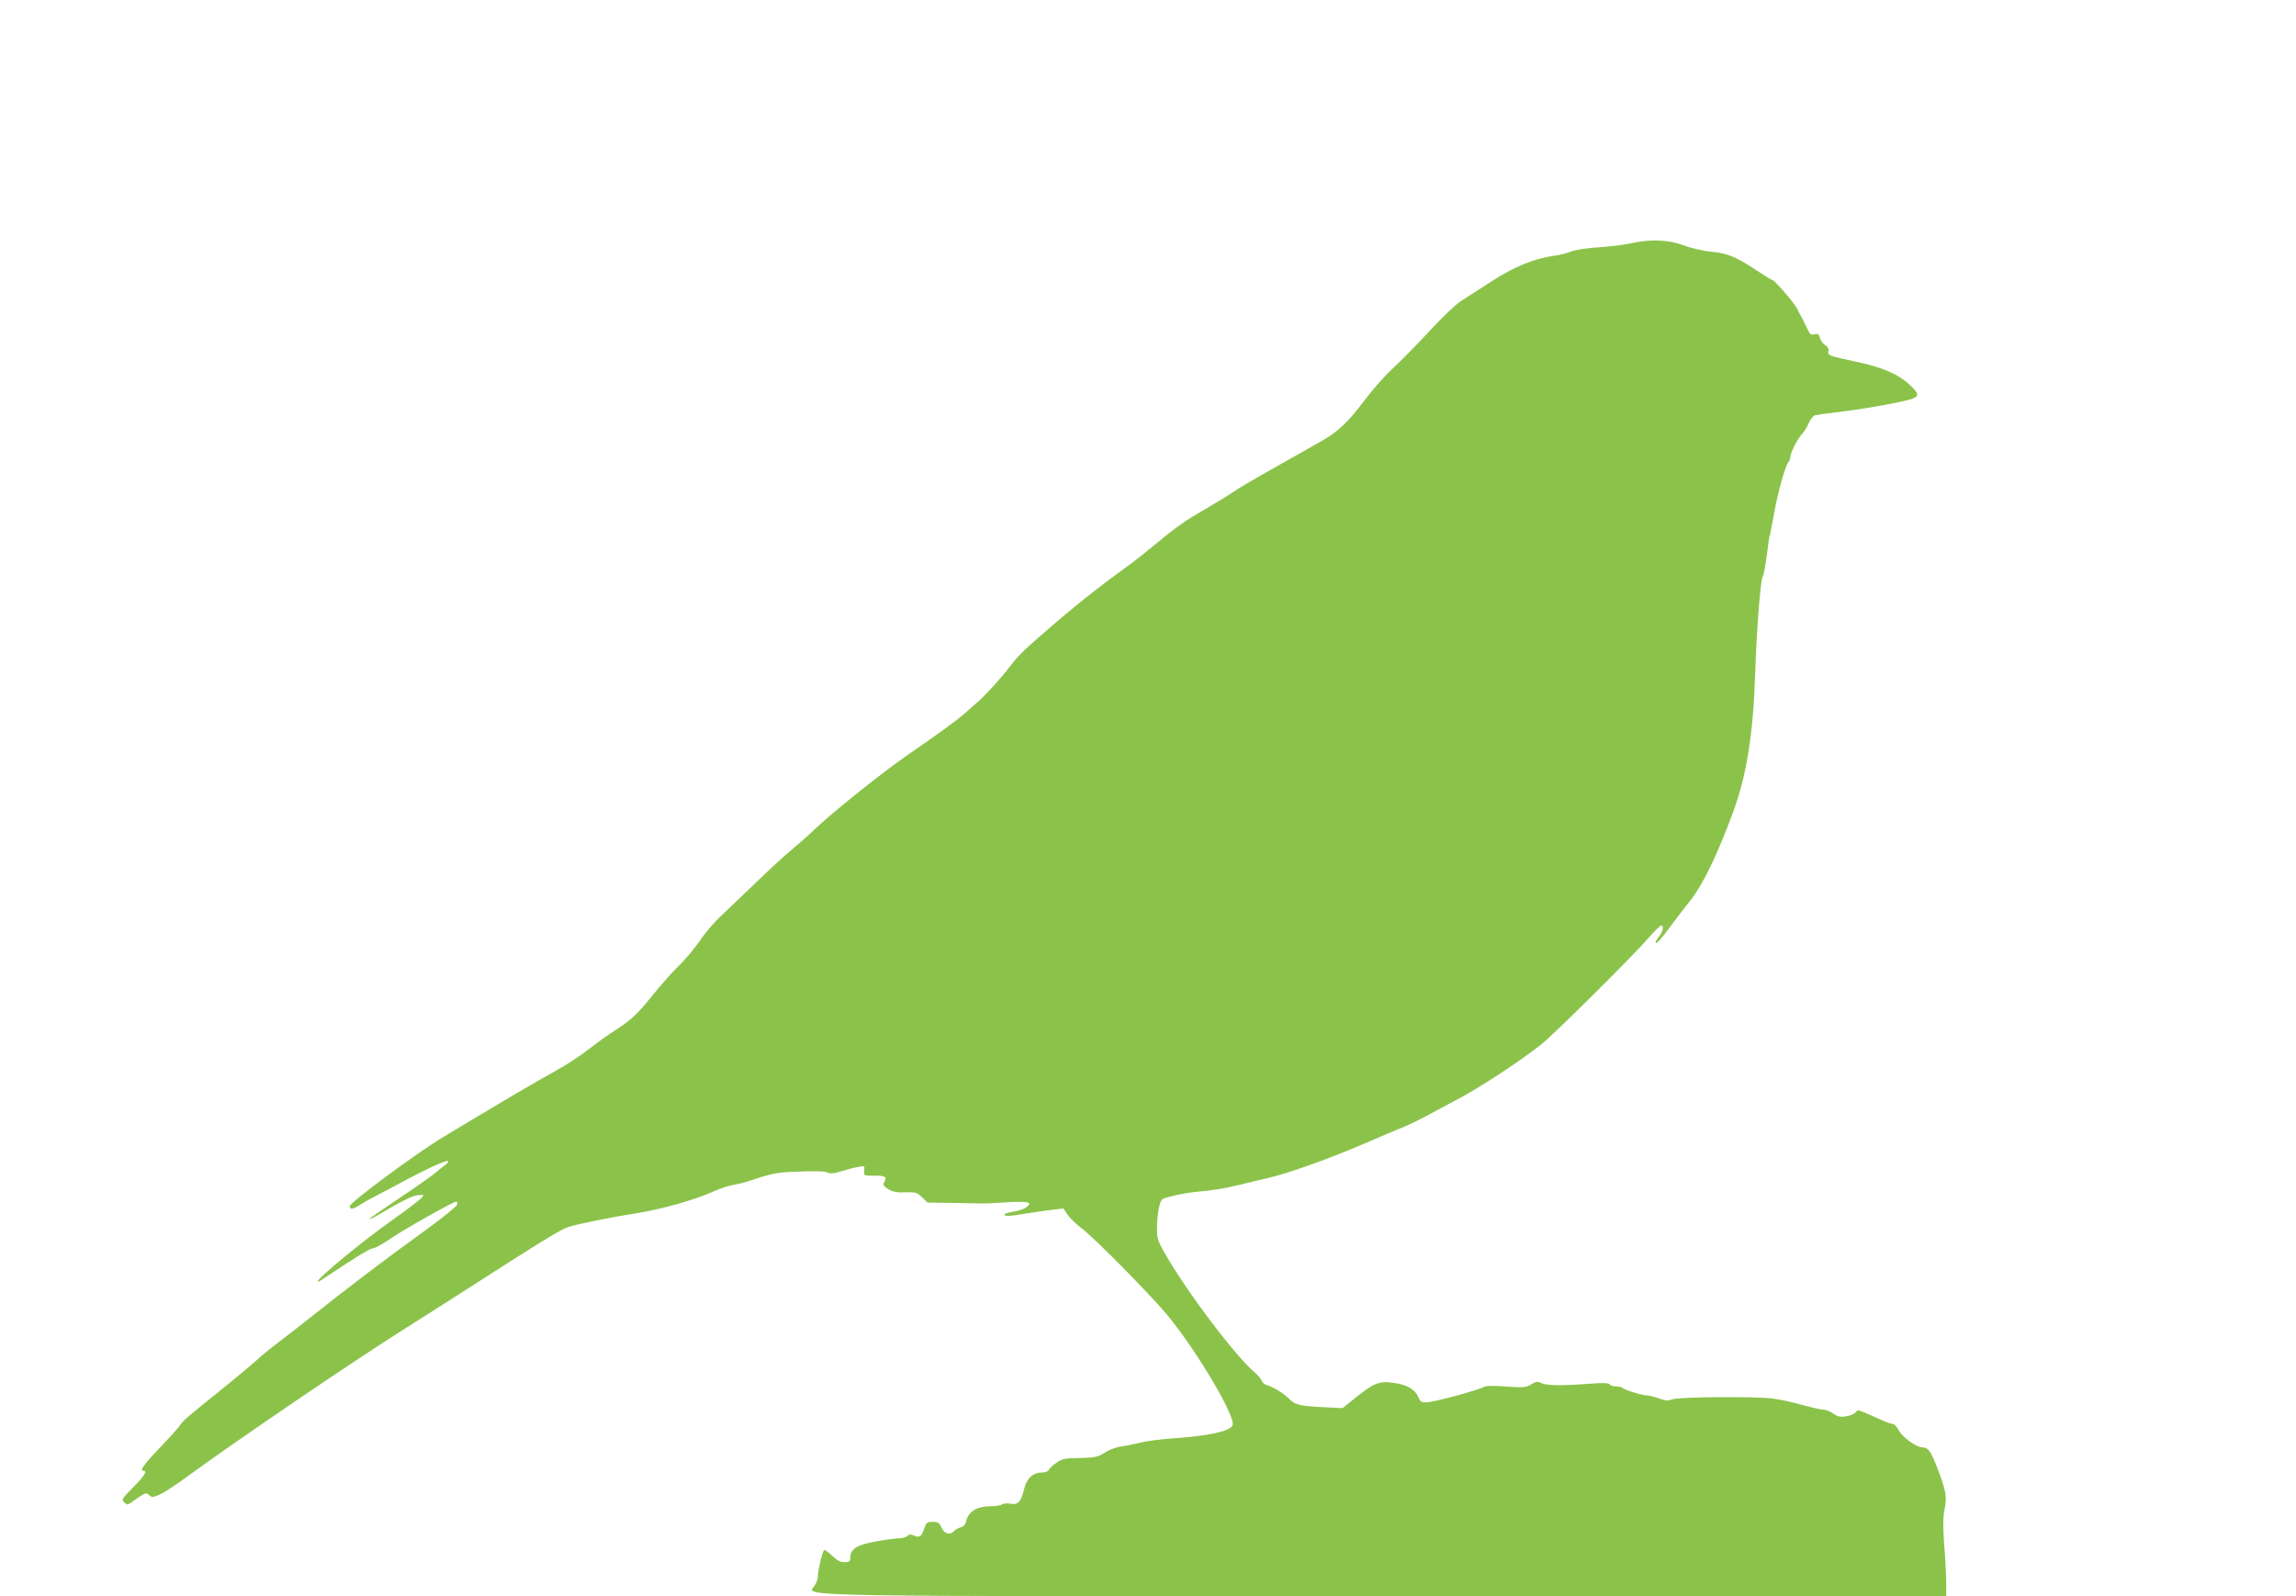 <?xml version="1.0" standalone="no"?>
<!DOCTYPE svg PUBLIC "-//W3C//DTD SVG 20010904//EN"
 "http://www.w3.org/TR/2001/REC-SVG-20010904/DTD/svg10.dtd">
<svg version="1.0" xmlns="http://www.w3.org/2000/svg"
 width="1280pt" height="890pt" viewBox="0 0 1280 890"
 preserveAspectRatio="xMidYMid meet">
<g transform="translate(0,890) scale(0.1,-0.1)"
fill="#8bc34a" stroke="none">
<path d="M9090 7543 c-36 -8 -117 -18 -180 -22 -64 -4 -131 -15 -151 -23 -20
-9 -60 -19 -90 -23 -113 -15 -229 -62 -354 -144 -66 -43 -143 -92 -171 -110
-28 -18 -107 -93 -175 -167 -68 -74 -159 -166 -201 -205 -43 -38 -117 -122
-164 -185 -87 -116 -146 -172 -233 -221 -25 -14 -75 -43 -111 -63 -36 -20
-123 -70 -195 -110 -71 -40 -151 -87 -176 -104 -47 -32 -120 -76 -245 -149
-39 -23 -120 -82 -179 -132 -59 -49 -135 -110 -169 -134 -157 -114 -262 -196
-396 -310 -188 -161 -224 -195 -273 -261 -44 -58 -123 -145 -171 -189 -17 -14
-48 -42 -70 -62 -48 -43 -151 -118 -327 -239 -139 -96 -416 -317 -524 -420
-38 -36 -97 -88 -130 -115 -33 -27 -121 -108 -195 -180 -75 -71 -163 -155
-195 -186 -33 -31 -85 -91 -114 -135 -30 -43 -82 -105 -115 -137 -34 -32 -101
-108 -151 -170 -89 -110 -118 -136 -232 -209 -32 -21 -89 -63 -128 -93 -38
-31 -122 -85 -185 -120 -106 -58 -291 -167 -615 -362 -153 -92 -525 -367 -525
-388 0 -21 15 -19 58 8 20 13 60 35 87 49 28 14 95 50 150 79 133 72 245 123
253 115 3 -4 -5 -14 -18 -23 -12 -9 -37 -28 -54 -43 -17 -15 -106 -78 -198
-139 -93 -62 -168 -114 -168 -117 0 -3 17 4 38 16 131 78 192 109 225 115 20
3 37 4 37 1 0 -11 -52 -53 -190 -151 -143 -101 -391 -305 -399 -328 -2 -6 9
-2 25 9 176 118 267 174 283 174 11 0 55 24 98 54 76 52 349 206 366 206 5 0
7 -8 5 -17 -2 -10 -85 -76 -184 -148 -191 -137 -439 -325 -639 -485 -66 -52
-147 -115 -180 -140 -33 -24 -88 -69 -121 -100 -34 -30 -112 -95 -174 -145
-208 -167 -229 -185 -247 -212 -10 -14 -47 -57 -83 -94 -113 -118 -145 -159
-121 -159 25 0 7 -28 -56 -92 -63 -63 -66 -69 -51 -84 16 -16 19 -16 44 2 76
54 77 54 95 38 16 -14 22 -14 61 4 24 10 95 57 158 104 273 199 908 631 1210
822 85 53 230 146 321 204 389 251 546 348 584 360 56 18 251 57 375 76 146
23 336 76 445 126 33 15 80 30 105 34 25 4 63 13 85 21 111 38 157 48 235 51
139 6 190 5 208 -5 11 -6 37 -3 74 9 32 10 74 21 94 24 34 7 35 6 32 -21 -3
-28 -3 -28 53 -28 66 0 75 -5 59 -34 -9 -18 -6 -23 22 -41 25 -15 48 -20 95
-18 57 2 65 0 93 -27 l31 -30 147 -2 c81 -1 154 -3 162 -3 8 -1 63 2 122 6 58
4 114 4 125 0 17 -7 16 -9 -5 -27 -13 -10 -46 -21 -73 -25 -27 -4 -49 -10 -49
-15 0 -12 24 -11 121 5 46 8 112 17 146 21 l62 7 22 -34 c12 -18 48 -53 81
-78 72 -55 376 -363 474 -480 166 -201 388 -575 365 -618 -17 -33 -135 -58
-336 -72 -66 -5 -147 -15 -180 -24 -33 -8 -81 -18 -106 -21 -26 -3 -67 -19
-90 -34 -40 -25 -53 -28 -139 -30 -84 -1 -98 -4 -131 -27 -21 -14 -40 -32 -43
-40 -3 -8 -19 -14 -37 -14 -48 0 -85 -32 -98 -87 -19 -77 -35 -95 -77 -87 -19
3 -40 2 -47 -3 -6 -6 -35 -11 -64 -11 -78 -1 -124 -29 -137 -84 -4 -18 -15
-30 -31 -34 -13 -3 -29 -12 -36 -20 -21 -25 -54 -17 -70 18 -12 28 -19 33 -49
33 -31 0 -36 -4 -46 -33 -15 -48 -28 -58 -58 -44 -20 9 -28 8 -38 -2 -7 -7
-29 -13 -48 -13 -19 0 -78 -8 -130 -18 -103 -18 -140 -42 -140 -91 0 -20 -5
-24 -32 -24 -24 0 -42 10 -70 37 -21 20 -40 34 -43 31 -11 -10 -35 -112 -35
-144 0 -17 -9 -43 -21 -58 -45 -58 -148 -56 3219 -56 l3092 0 0 73 c0 39 -5
135 -11 212 -8 106 -7 154 2 201 14 70 8 102 -42 233 -34 89 -50 111 -81 111
-34 0 -111 56 -132 94 -11 20 -25 36 -32 36 -8 0 -34 9 -59 20 -25 11 -66 29
-92 41 -44 19 -48 19 -59 4 -7 -9 -31 -19 -54 -22 -32 -5 -48 -1 -70 16 -16
11 -39 21 -52 21 -13 0 -66 12 -118 26 -52 15 -126 31 -165 36 -98 13 -522 10
-562 -4 -25 -9 -40 -8 -75 5 -24 9 -55 17 -69 17 -25 0 -124 31 -136 43 -3 4
-19 7 -34 7 -15 0 -31 5 -35 11 -5 9 -39 10 -123 3 -155 -11 -232 -9 -259 5
-19 10 -28 9 -55 -7 -29 -18 -42 -19 -137 -13 -58 5 -112 5 -120 1 -47 -24
-283 -87 -328 -89 -25 -1 -34 4 -41 21 -19 49 -63 77 -137 87 -88 13 -113 3
-242 -102 l-47 -38 -100 5 c-131 6 -165 13 -193 42 -30 32 -93 71 -126 80 -14
3 -28 14 -31 25 -4 10 -21 31 -39 46 -108 91 -376 445 -499 660 -43 74 -47 88
-47 145 1 73 13 145 28 160 12 12 126 37 192 43 94 8 147 17 245 40 55 14 123
30 150 36 104 23 337 105 520 184 105 45 210 90 235 99 25 10 83 38 130 63 47
25 118 63 159 85 136 70 364 220 486 317 77 63 495 477 593 589 35 40 68 72
73 72 16 0 10 -34 -11 -60 -11 -14 -20 -29 -20 -34 0 -16 29 16 82 88 29 39
79 105 112 146 70 89 150 253 237 490 76 204 113 436 124 775 8 242 29 517 42
540 6 11 16 65 23 120 7 55 13 102 15 105 2 3 13 59 25 125 21 120 64 272 81
290 5 5 9 16 9 24 0 23 40 103 66 131 13 14 30 42 38 62 9 20 24 39 33 42 10
3 74 12 143 20 156 19 382 61 409 76 30 15 26 28 -20 72 -65 62 -158 102 -309
133 -139 29 -153 34 -147 56 4 13 -2 25 -18 35 -13 8 -26 27 -29 41 -6 20 -11
24 -31 19 -20 -5 -26 0 -45 42 -12 26 -26 54 -31 62 -5 8 -13 24 -18 35 -14
32 -129 165 -142 165 -5 0 -41 22 -81 49 -119 79 -166 99 -254 107 -45 4 -112
19 -157 36 -89 32 -187 36 -297 11z"/>
</g>
</svg>
